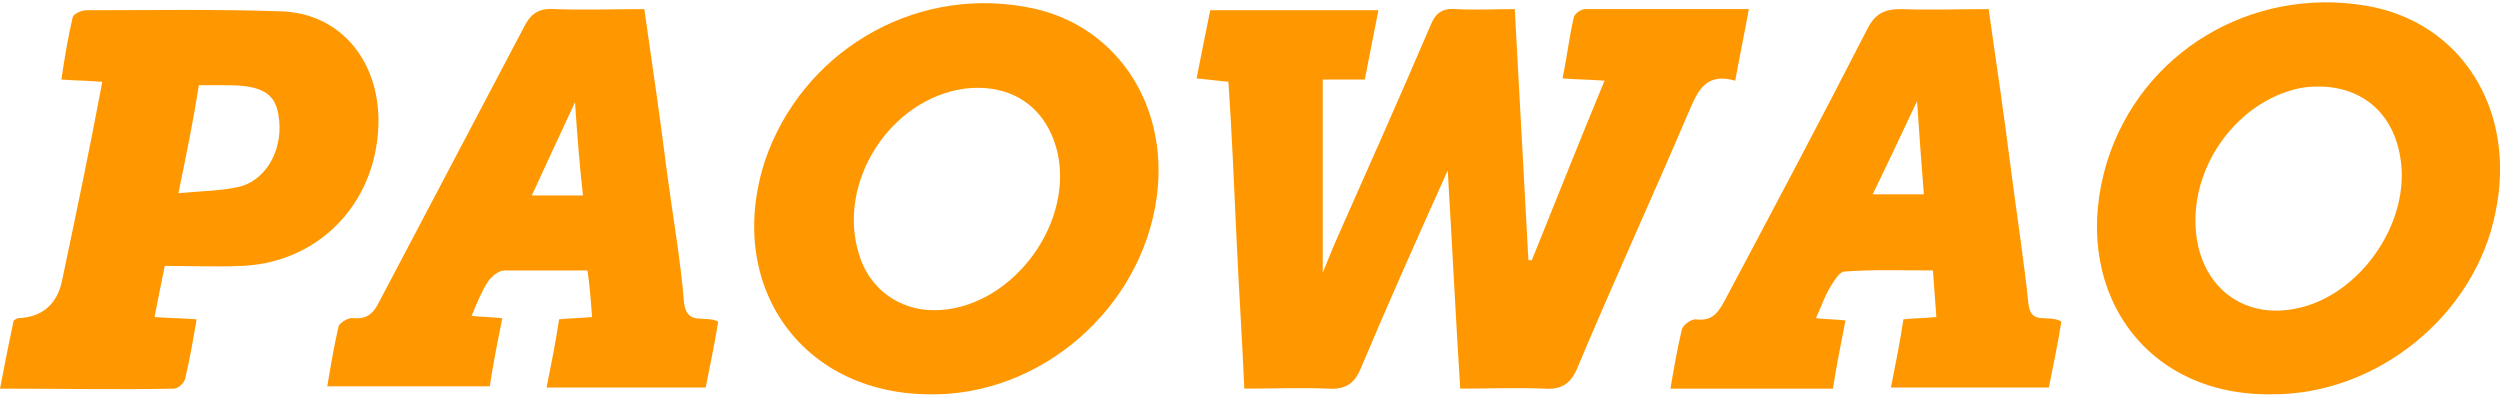 <?xml version="1.0" encoding="utf-8"?>
<!-- Generator: Adobe Illustrator 26.1.0, SVG Export Plug-In . SVG Version: 6.00 Build 0)  -->
<svg version="1.1" id="レイヤー_1" xmlns="http://www.w3.org/2000/svg" xmlns:xlink="http://www.w3.org/1999/xlink" x="0px"
	 y="0px" viewBox="0 0 220 35" style="enable-background:new 0 0 220 35;" xml:space="preserve">
<style type="text/css">
	.st0{fill:#FF9800;}
</style>
<g id="a">
</g>
<g id="b">
	<g id="c">
		<g>
			<path class="st0" d="M133.3,0.8c0.4,7.5,0.8,14.8,1.2,22.1l0.3,0c2.1-5.2,4.2-10.5,6.4-15.8c-1.3-0.1-2.4-0.1-3.7-0.2
				c0.4-1.9,0.6-3.7,1-5.4c0.1-0.3,0.6-0.7,1-0.7c4.7,0,9.4,0,14.4,0c-0.4,2.2-0.8,4.1-1.2,6.3c-2.8-0.8-3.4,1.2-4.2,3
				c-3.2,7.5-6.6,14.9-9.7,22.3c-0.6,1.4-1.4,1.9-2.9,1.8c-2.4-0.1-4.8,0-7.4,0c-0.4-6.3-0.7-12.5-1.1-19.2
				c-2.7,6-5.2,11.6-7.6,17.3c-0.6,1.5-1.4,2-3,1.9c-2.3-0.1-4.7,0-7.3,0c-0.2-4.6-0.5-9-0.7-13.5c-0.2-4.5-0.4-9-0.7-13.5
				c-1-0.1-1.8-0.2-2.8-0.3c0.4-2.1,0.8-4,1.2-6h14.8c-0.4,2.1-0.8,4-1.2,6.1h-3.7v17c0.5-1.2,0.8-2,1.2-2.9
				c2.8-6.3,5.6-12.6,8.3-18.9c0.4-1,1-1.5,2.2-1.4C129.8,0.9,131.5,0.8,133.3,0.8L133.3,0.8z"/>
			<path class="st0" d="M81.7,34.7c-11.2-0.1-17.9-9.6-14.4-20.5C70.5,4.7,80.2-1.2,90.2,0.6C98,1.9,102.9,9,101.8,17.3
				C100.5,27.1,91.6,34.9,81.7,34.7z M82.2,27.3c6.5,0,12.2-7.2,10.9-13.7c-0.9-4.1-4-6.3-8.2-5.8c-6.6,0.9-11.3,8.3-9.3,14.6
				C76.5,25.4,79.1,27.3,82.2,27.3L82.2,27.3z"/>
			<path class="st0" d="M199.8,34.7c-11.3,0.1-17.7-9.5-14.4-20.4c3-9.7,12.7-15.5,22.8-13.8c8.4,1.4,13.3,9.2,11.4,18.2
				C217.8,27.8,209.1,34.8,199.8,34.7z M193.2,19.2c-0.1,5.6,3.9,9.1,9.1,7.9c5.3-1.2,9.6-7.2,9-12.7c-0.5-4.7-3.9-7.3-8.6-6.7
				C197.5,8.6,193.3,13.7,193.2,19.2L193.2,19.2z"/>
			<path class="st0" d="M63.2,28.3c-0.3,1.9-0.7,3.8-1.1,5.8h-14c0.4-2,0.8-4,1.1-6c1-0.1,1.8-0.1,2.9-0.2c-0.1-1.4-0.2-2.7-0.4-4.1
				c-2.5,0-4.9,0-7.3,0c-0.5,0-1.1,0.5-1.4,0.9c-0.6,0.9-1,1.9-1.5,3.1c1,0.1,1.7,0.1,2.7,0.2c-0.4,2-0.8,4-1.1,6H28.8
				c0.3-1.8,0.6-3.6,1-5.3c0.1-0.3,0.9-0.8,1.3-0.7c1.3,0.1,1.8-0.5,2.3-1.5c4.2-8,8.5-16.1,12.7-24.1c0.6-1.2,1.3-1.7,2.7-1.6
				c2.6,0.1,5.2,0,7.9,0c0.7,4.9,1.4,9.6,2,14.4c0.5,3.8,1.2,7.7,1.5,11.5C60.5,28.7,62,27.7,63.2,28.3L63.2,28.3z M50.6,9
				c-1.4,3-2.6,5.6-3.8,8.2h4.5C51,14.5,50.8,12,50.6,9L50.6,9z"/>
			<path class="st0" d="M181.4,28.3c-0.3,1.9-0.7,3.8-1.1,5.8h-13.9c0.4-2,0.8-4,1.1-6c1-0.1,1.8-0.1,2.9-0.2
				c-0.1-1.4-0.2-2.6-0.3-4.1c-2.6,0-5.2-0.1-7.8,0.1c-0.4,0-0.9,0.8-1.2,1.3c-0.5,0.8-0.8,1.7-1.3,2.8c0.9,0.1,1.7,0.1,2.6,0.2
				c-0.4,2.1-0.8,4-1.1,6h-14.3c0.3-1.8,0.6-3.5,1-5.2c0.1-0.4,0.8-0.9,1.2-0.9c1.5,0.2,2-0.6,2.6-1.7c4.2-7.9,8.4-15.8,12.5-23.8
				c0.7-1.4,1.5-1.8,3-1.8c2.5,0.1,5,0,7.7,0c0.7,4.9,1.4,9.6,2,14.4c0.5,3.8,1.1,7.7,1.5,11.5C178.7,28.7,180.2,27.6,181.4,28.3
				L181.4,28.3z M169.3,17.1c-0.2-2.6-0.4-5.1-0.6-8.2c-1.4,3-2.6,5.5-3.9,8.2H169.3L169.3,17.1z"/>
			<path class="st0" d="M13.6,27.9c1.4,0.1,2.4,0.1,3.7,0.2c-0.3,1.8-0.6,3.5-1,5.2c-0.1,0.4-0.6,0.9-1,0.9c-5,0.1-10.1,0-15.3,0
				c0.4-2.1,0.8-4.1,1.2-6C1.4,28.1,1.5,28,1.6,28c2.2-0.1,3.5-1.3,3.9-3.5C6.7,18.8,7.9,13.1,9,7.2C7.8,7.1,6.8,7.1,5.4,7
				C5.7,5,6,3.2,6.4,1.5c0.1-0.3,0.8-0.6,1.2-0.6c5.8,0,11.5-0.1,17.3,0.1c6,0.3,9.5,5.9,8.1,12.5c-1.2,5.7-5.9,9.7-11.8,9.9
				c-2.2,0.1-4.4,0-6.7,0C14.2,24.9,13.9,26.3,13.6,27.9L13.6,27.9z M15.7,17c2.1-0.2,3.9-0.2,5.5-0.6c2.4-0.7,3.8-3.5,3.3-6.3
				c-0.3-1.9-1.5-2.6-4.5-2.6c-0.8,0-1.6,0-2.5,0C17,10.7,16.4,13.6,15.7,17L15.7,17z"/>
		</g>
	</g>
</g>
</svg>

